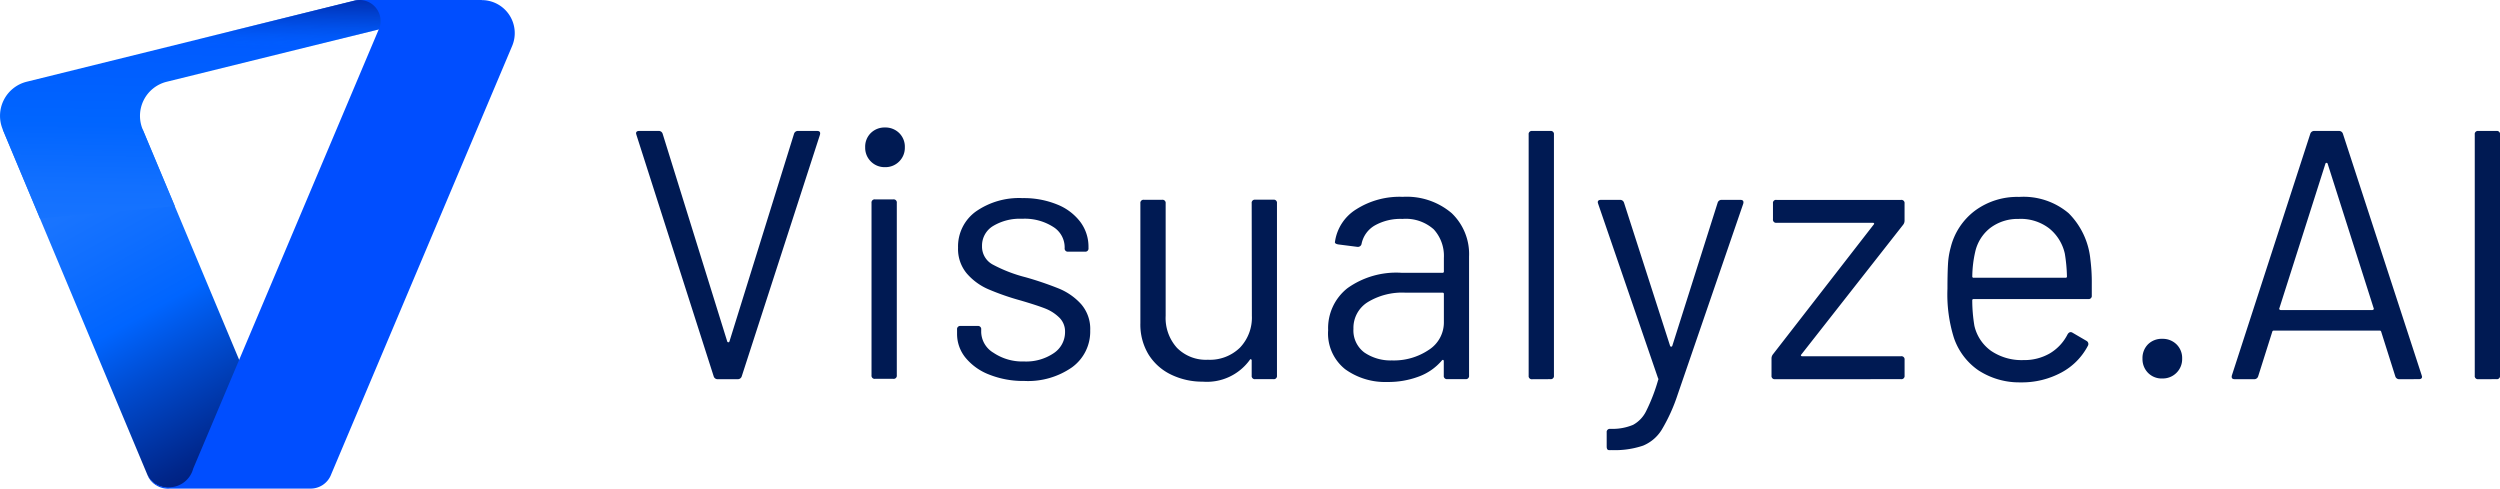 <svg xmlns="http://www.w3.org/2000/svg" xmlns:xlink="http://www.w3.org/1999/xlink" width="123.795" height="24.2" viewBox="0 0 123.795 24.2">
  <defs>
    <linearGradient id="linear-gradient" x1="0.311" y1="0.086" x2="0.722" y2="1.051" gradientUnits="objectBoundingBox">
      <stop offset="0" stop-color="#1f78ff"/>
      <stop offset="0.255" stop-color="#0f6eff"/>
      <stop offset="0.451" stop-color="#0065ff"/>
      <stop offset="0.619" stop-color="#004bcf"/>
      <stop offset="0.879" stop-color="#00268a"/>
      <stop offset="1" stop-color="#001870"/>
    </linearGradient>
    <linearGradient id="linear-gradient-2" x1="101.15" y1="-3.533" x2="99.63" y2="2.196" gradientUnits="objectBoundingBox">
      <stop offset="0" stop-color="#0cf"/>
      <stop offset="0.261" stop-color="#00a2ff"/>
      <stop offset="0.62" stop-color="#006fff"/>
      <stop offset="1" stop-color="#004eff"/>
    </linearGradient>
    <linearGradient id="linear-gradient-3" x1="0.504" y1="-0.563" x2="0.433" y2="1.564" gradientUnits="objectBoundingBox">
      <stop offset="0" stop-color="#0046ff"/>
      <stop offset="0.528" stop-color="#0065ff"/>
      <stop offset="0.538" stop-color="#0165ff"/>
      <stop offset="0.669" stop-color="#1270ff"/>
      <stop offset="0.814" stop-color="#1b76ff"/>
      <stop offset="1" stop-color="#1f78ff"/>
    </linearGradient>
    <linearGradient id="linear-gradient-4" x1="0.484" y1="-0.494" x2="0.437" y2="0.752" gradientUnits="objectBoundingBox">
      <stop offset="0" stop-color="#002199"/>
      <stop offset="0.165" stop-color="#00229b" stop-opacity="0.973"/>
      <stop offset="0.327" stop-color="#0027a3" stop-opacity="0.898"/>
      <stop offset="0.487" stop-color="#0030b0" stop-opacity="0.769"/>
      <stop offset="0.647" stop-color="#003dc3" stop-opacity="0.588"/>
      <stop offset="0.807" stop-color="#004cda" stop-opacity="0.353"/>
      <stop offset="0.964" stop-color="#0060f7" stop-opacity="0.075"/>
      <stop offset="1" stop-color="#0065ff" stop-opacity="0"/>
    </linearGradient>
  </defs>
  <g id="Group_38556" data-name="Group 38556" transform="translate(-275.001 -18.516)">
    <g id="Group_35649" data-name="Group 35649" transform="translate(275.001 18.516)">
      <g id="Group_31580" data-name="Group 31580">
        <path id="Path_61016" data-name="Path 61016" d="M270.447,941.338l-4.833,1.8-.666.017-.388-.085-.268-.144-.182-.177-.087-.136-.068-.133-6.406-15.286s-.4-.951-.75-1.794h6.93l4.784,11.42Z" transform="translate(-256.664 -918.987)" fill="url(#linear-gradient)"/>
        <path id="path4456" d="M348.986,857.705a1.635,1.635,0,0,1,1.5,2.27l-8.956,21.2a1.09,1.09,0,0,1-1.08.718h-6.9a1.1,1.1,0,0,1-1.137-.705,1.139,1.139,0,0,0,1.115.642,1.241,1.241,0,0,0,1.163-.923l9.19-21.755-.96-1.453h6.064Z" transform="translate(-325.125 -857.7)" fill-rule="evenodd" fill="url(#linear-gradient-2)"/>
        <path id="Path_61017" data-name="Path 61017" d="M274.121,859.159l-.283.07-10.22,2.523a1.74,1.74,0,0,0-1.187,2.361l1.591,3.8-6.677.605-1.845-4.406a1.741,1.741,0,0,1,1.187-2.362l14.3-3.537,1.918-.474a1.043,1.043,0,0,1,1.212,1.421Z" transform="translate(-255.364 -857.703)" fill="url(#linear-gradient-3)"/>
        <path id="Path_61018" data-name="Path 61018" d="M368.773,859.16l-.283.07L362.1,860.8l-2.188-1.173,5.736-1.419,1.918-.474a1.043,1.043,0,0,1,1.212,1.422Z" transform="translate(-350.016 -857.703)" fill="url(#linear-gradient-4)"/>
      </g>
      <path id="Path_76708" data-name="Path 76708" d="M5.071-8.122a.2.2,0,0,1-.211-.14L1.033-20.222l-.018-.072q0-.121.158-.121h.948a.2.2,0,0,1,.211.14l3.2,10.29a.056.056,0,0,0,.053.035.056.056,0,0,0,.053-.035l3.2-10.29a.2.2,0,0,1,.211-.14h.931q.193,0,.14.193L6.248-8.263a.2.2,0,0,1-.211.14Zm8.271-10.5a.953.953,0,0,1-.7-.281.953.953,0,0,1-.281-.7.946.946,0,0,1,.281-.711.969.969,0,0,1,.7-.272.969.969,0,0,1,.7.272.946.946,0,0,1,.283.711.953.953,0,0,1-.281.7.953.953,0,0,1-.7.281ZM12.851-8.14a.155.155,0,0,1-.132-.044.155.155,0,0,1-.044-.132V-16.85a.155.155,0,0,1,.044-.132.155.155,0,0,1,.132-.044h.9a.155.155,0,0,1,.132.044.155.155,0,0,1,.044.132v8.534a.155.155,0,0,1-.044.132.155.155,0,0,1-.132.044Zm7.393.105A4.537,4.537,0,0,1,18.5-8.351a2.825,2.825,0,0,1-1.177-.843,1.861,1.861,0,0,1-.412-1.177v-.211a.155.155,0,0,1,.044-.132.155.155,0,0,1,.132-.044h.843a.155.155,0,0,1,.132.044.155.155,0,0,1,.044.132v.14a1.231,1.231,0,0,0,.606,1.01A2.558,2.558,0,0,0,20.227-9,2.433,2.433,0,0,0,21.7-9.412a1.249,1.249,0,0,0,.558-1.046.959.959,0,0,0-.29-.72,2.083,2.083,0,0,0-.679-.439q-.4-.158-1.22-.4a12.574,12.574,0,0,1-1.616-.562,2.967,2.967,0,0,1-1.063-.781,1.884,1.884,0,0,1-.43-1.272,2.134,2.134,0,0,1,.878-1.791,3.732,3.732,0,0,1,2.318-.666,4.36,4.36,0,0,1,1.712.316,2.672,2.672,0,0,1,1.151.869,2.049,2.049,0,0,1,.4,1.238v.053a.155.155,0,0,1-.044.132.155.155,0,0,1-.132.044h-.828a.155.155,0,0,1-.132-.044.155.155,0,0,1-.044-.132v-.053a1.193,1.193,0,0,0-.571-1,2.612,2.612,0,0,0-1.536-.4,2.572,2.572,0,0,0-1.44.36,1.129,1.129,0,0,0-.545.992,1.006,1.006,0,0,0,.527.913,7.183,7.183,0,0,0,1.635.632,16.477,16.477,0,0,1,1.651.562,3.036,3.036,0,0,1,1.09.764,1.866,1.866,0,0,1,.454,1.307,2.184,2.184,0,0,1-.9,1.825A3.8,3.8,0,0,1,20.244-8.035Zm11.256-8.8a.155.155,0,0,1,.044-.132.155.155,0,0,1,.132-.044h.9a.155.155,0,0,1,.132.044.155.155,0,0,1,.044.132V-8.3a.155.155,0,0,1-.044.132.155.155,0,0,1-.132.044h-.9a.155.155,0,0,1-.132-.044A.155.155,0,0,1,31.5-8.3v-.755a.056.056,0,0,0-.035-.053.035.035,0,0,0-.031,0,.035.035,0,0,0-.022.022A2.619,2.619,0,0,1,29.076-8a3.535,3.535,0,0,1-1.554-.343A2.679,2.679,0,0,1,26.4-9.333a2.854,2.854,0,0,1-.412-1.563v-5.934a.155.155,0,0,1,.044-.132.155.155,0,0,1,.132-.044h.9a.155.155,0,0,1,.132.044.155.155,0,0,1,.044.132v5.567a2.205,2.205,0,0,0,.562,1.59,2.013,2.013,0,0,0,1.528.588,2.13,2.13,0,0,0,1.59-.6,2.154,2.154,0,0,0,.589-1.58Zm7.463-.316a3.431,3.431,0,0,1,2.441.808,2.8,2.8,0,0,1,.86,2.142v5.9a.155.155,0,0,1-.044.132.155.155,0,0,1-.132.044h-.9a.155.155,0,0,1-.132-.044.155.155,0,0,1-.044-.132v-.72a.061.061,0,0,0-.027-.053q-.026-.018-.061.018a2.742,2.742,0,0,1-1.142.8,4.294,4.294,0,0,1-1.563.272,3.384,3.384,0,0,1-2.09-.632,2.259,2.259,0,0,1-.843-1.93,2.52,2.52,0,0,1,.955-2.082,4.159,4.159,0,0,1,2.664-.764h2.037A.061.061,0,0,0,41-13.407a.061.061,0,0,0,.017-.053v-.666a1.949,1.949,0,0,0-.5-1.414,2.075,2.075,0,0,0-1.554-.518,2.579,2.579,0,0,0-1.37.325,1.361,1.361,0,0,0-.65.9.186.186,0,0,1-.073.123.186.186,0,0,1-.138.035l-.948-.121q-.193-.035-.158-.14a2.264,2.264,0,0,1,1.054-1.6,4,4,0,0,1,2.281-.617Zm-.492,8.1a3.088,3.088,0,0,0,1.791-.518,1.612,1.612,0,0,0,.755-1.4v-1.368A.061.061,0,0,0,41-12.39a.061.061,0,0,0-.053-.017H39.1a3.273,3.273,0,0,0-1.861.474,1.5,1.5,0,0,0-.7,1.317,1.359,1.359,0,0,0,.535,1.168,2.294,2.294,0,0,0,1.4.395Zm6.92.931a.155.155,0,0,1-.132-.044.155.155,0,0,1-.044-.132V-20.239a.155.155,0,0,1,.044-.132.155.155,0,0,1,.132-.044h.9a.155.155,0,0,1,.132.044.155.155,0,0,1,.044.132V-8.3a.155.155,0,0,1-.044.132.155.155,0,0,1-.132.044ZM49.2-4.61q-.121,0-.121-.176v-.7a.155.155,0,0,1,.044-.132.155.155,0,0,1,.132-.044h.07a2.63,2.63,0,0,0,1.062-.2,1.542,1.542,0,0,0,.647-.682,8.884,8.884,0,0,0,.588-1.522q.035-.07,0-.105l-2.967-8.64-.018-.07q0-.121.158-.121h.931a.2.2,0,0,1,.211.14l2.283,7.094a.056.056,0,0,0,.053.035.056.056,0,0,0,.053-.035l2.248-7.094a.2.2,0,0,1,.211-.14H55.7q.193,0,.14.193L52.59-7.35a8.659,8.659,0,0,1-.79,1.738,1.965,1.965,0,0,1-.922.781,4.36,4.36,0,0,1-1.554.22Zm8.217-3.512a.155.155,0,0,1-.132-.044.155.155,0,0,1-.044-.132v-.843a.327.327,0,0,1,.07-.211L62.3-15.779q.035-.035.018-.061a.061.061,0,0,0-.053-.026H57.489a.155.155,0,0,1-.132-.044.155.155,0,0,1-.044-.132v-.787a.155.155,0,0,1,.044-.132A.155.155,0,0,1,57.489-17h6.164a.155.155,0,0,1,.132.044.155.155,0,0,1,.044.132v.843a.327.327,0,0,1-.07.211l-5.04,6.423q-.035.035-.018.061a.061.061,0,0,0,.053.027h4.9a.155.155,0,0,1,.132.044.155.155,0,0,1,.044.132V-8.3a.155.155,0,0,1-.044.132.155.155,0,0,1-.132.044ZM73.03-14.057a8.932,8.932,0,0,1,.07,1.229v.562a.155.155,0,0,1-.044.132.155.155,0,0,1-.132.044H67.251a.061.061,0,0,0-.053.017.061.061,0,0,0-.017.053,7.838,7.838,0,0,0,.105,1.247,2.1,2.1,0,0,0,.825,1.247,2.692,2.692,0,0,0,1.616.457,2.5,2.5,0,0,0,1.3-.334,2.3,2.3,0,0,0,.878-.948q.105-.158.246-.07l.685.4a.175.175,0,0,1,.088.108.175.175,0,0,1-.018.138,3.16,3.16,0,0,1-1.317,1.326,4.122,4.122,0,0,1-2.019.484,3.7,3.7,0,0,1-2.09-.6,3.2,3.2,0,0,1-1.211-1.616,7.212,7.212,0,0,1-.316-2.422q0-.738.026-1.2a3.831,3.831,0,0,1,.132-.834,3.252,3.252,0,0,1,1.2-1.826,3.516,3.516,0,0,1,2.186-.685,3.458,3.458,0,0,1,2.458.808A3.742,3.742,0,0,1,73.03-14.057Zm-3.53-2a2.248,2.248,0,0,0-1.431.448,2.075,2.075,0,0,0-.746,1.2,5.687,5.687,0,0,0-.14,1.194.061.061,0,0,0,.017.053.061.061,0,0,0,.053.017H71.8a.061.061,0,0,0,.053-.017.061.061,0,0,0,.017-.053,7.894,7.894,0,0,0-.105-1.124,2.219,2.219,0,0,0-.781-1.256A2.318,2.318,0,0,0,69.5-16.06Zm7.094,7.9a.946.946,0,0,1-.711-.281.969.969,0,0,1-.272-.7.962.962,0,0,1,.272-.711.962.962,0,0,1,.711-.272.969.969,0,0,1,.7.272.946.946,0,0,1,.281.711.953.953,0,0,1-.281.7A.953.953,0,0,1,76.595-8.158Zm11.747.035a.2.2,0,0,1-.211-.14l-.7-2.213a.069.069,0,0,0-.07-.053H82.108a.069.069,0,0,0-.07.053l-.7,2.213a.2.2,0,0,1-.211.14h-.948q-.193,0-.14-.193l3.881-11.959a.2.2,0,0,1,.211-.14h1.194a.2.2,0,0,1,.211.14l3.9,11.959.018.07q0,.121-.158.121Zm-5.953-3.512a.048.048,0,0,0,.009.061.084.084,0,0,0,.061.027h4.532a.084.084,0,0,0,.061-.027.048.048,0,0,0,.008-.061L84.777-18.8a.056.056,0,0,0-.053-.035.056.056,0,0,0-.053.035Zm9.852,3.512a.155.155,0,0,1-.132-.044.155.155,0,0,1-.044-.132V-20.239a.155.155,0,0,1,.044-.132.155.155,0,0,1,.132-.044h.9a.155.155,0,0,1,.132.044.155.155,0,0,1,.044.132V-8.3a.155.155,0,0,1-.044.132.155.155,0,0,1-.132.044Z" transform="translate(30.481 26.899)" fill="#001a53"/>
    </g>
  </g>
</svg>
